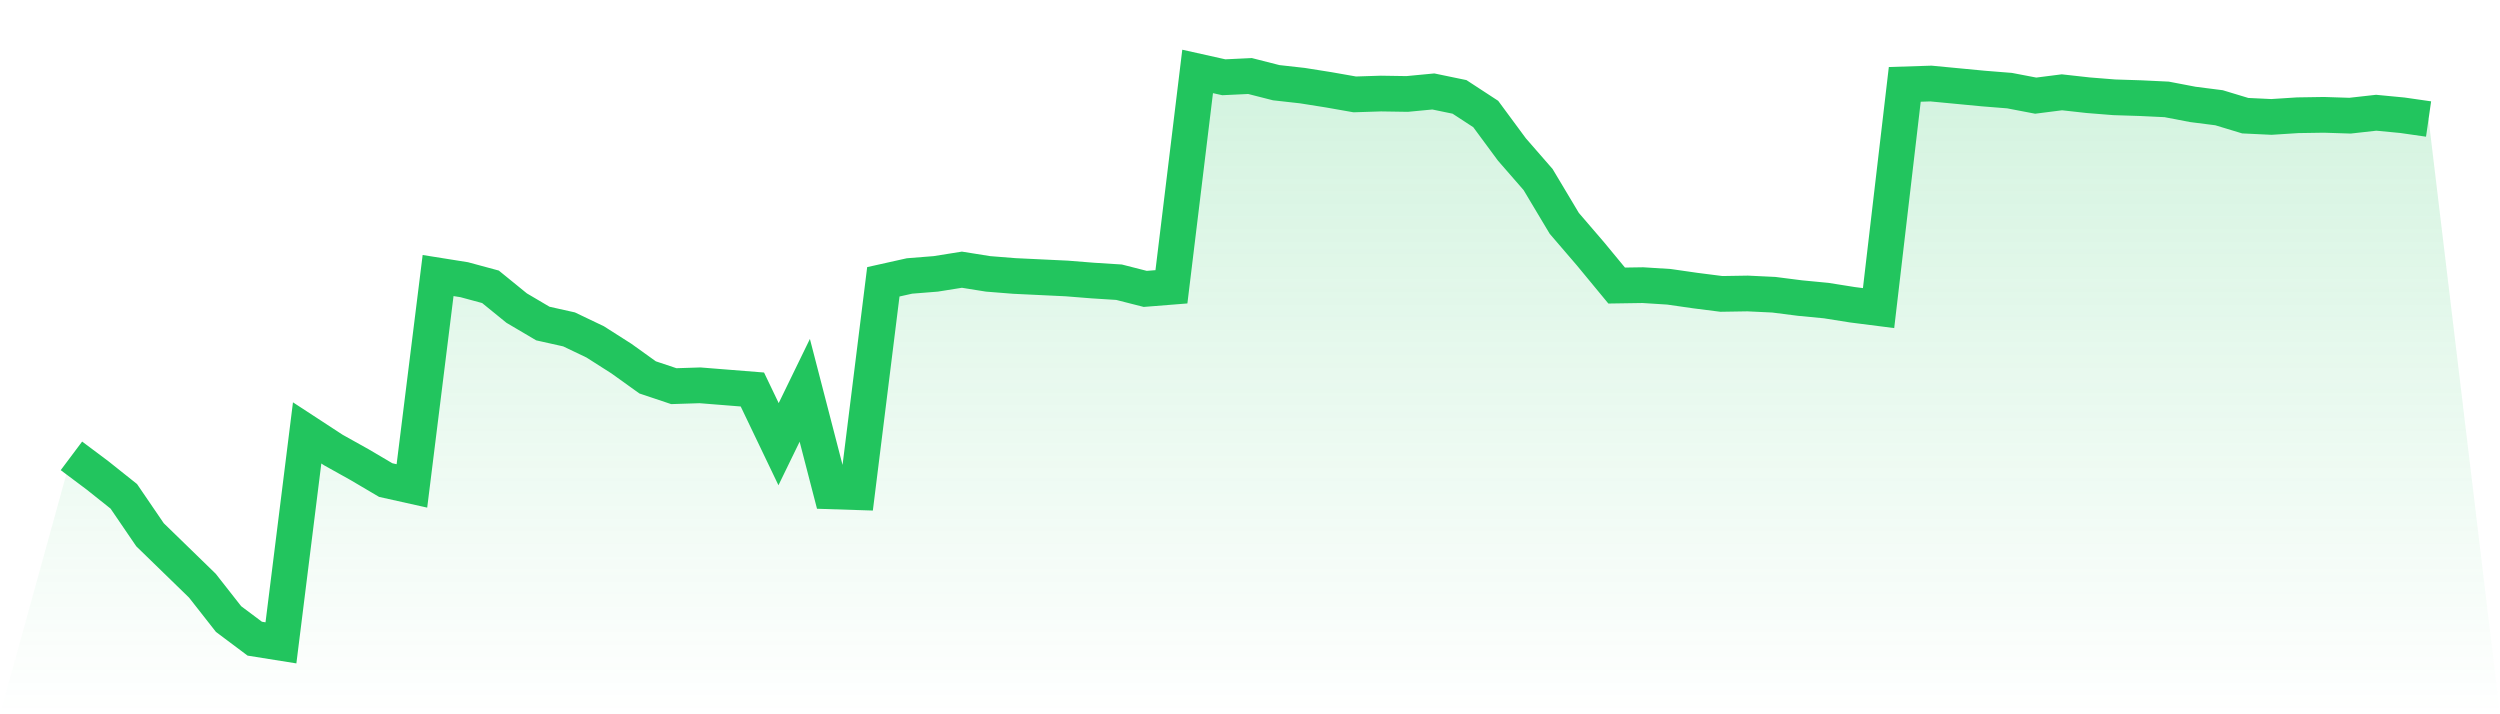 <svg viewBox="0 0 140 40" xmlns="http://www.w3.org/2000/svg">
<defs>
<linearGradient id="gradient" x1="0" x2="0" y1="0" y2="1">
<stop offset="0%" stop-color="#22c55e" stop-opacity="0.2"/>
<stop offset="100%" stop-color="#22c55e" stop-opacity="0"/>
</linearGradient>
</defs>
<path d="M4,25.528 L4,25.528 L5.467,26.627 L6.933,27.795 L8.4,29.946 L9.867,31.372 L11.333,32.798 L12.8,34.668 L14.267,35.766 L15.733,36 L17.2,24.243 L18.667,25.201 L20.133,26.019 L21.6,26.884 L23.067,27.211 L24.533,15.43 L26,15.664 L27.467,16.061 L28.933,17.253 L30.4,18.118 L31.867,18.446 L33.333,19.147 L34.8,20.082 L36.267,21.134 L37.733,21.625 L39.2,21.578 L40.667,21.695 L42.133,21.812 L43.6,24.874 L45.067,21.858 L46.533,27.515 L48,27.562 L49.467,15.781 L50.933,15.454 L52.4,15.337 L53.867,15.103 L55.333,15.337 L56.8,15.454 L58.267,15.524 L59.733,15.594 L61.2,15.711 L62.667,15.804 L64.133,16.178 L65.6,16.061 L67.067,4 L68.533,4.327 L70,4.257 L71.467,4.631 L72.933,4.795 L74.4,5.028 L75.867,5.286 L77.333,5.239 L78.8,5.262 L80.267,5.122 L81.733,5.426 L83.2,6.384 L84.667,8.371 L86.133,10.054 L87.6,12.508 L89.067,14.215 L90.533,15.991 L92,15.968 L93.467,16.061 L94.933,16.272 L96.4,16.459 L97.867,16.435 L99.333,16.505 L100.8,16.692 L102.267,16.833 L103.733,17.066 L105.2,17.253 L106.667,4.725 L108.133,4.678 L109.6,4.818 L111.067,4.958 L112.533,5.075 L114,5.356 L115.467,5.169 L116.933,5.332 L118.4,5.449 L119.867,5.496 L121.333,5.566 L122.8,5.847 L124.267,6.034 L125.733,6.478 L127.2,6.548 L128.667,6.454 L130.133,6.431 L131.6,6.478 L133.067,6.314 L134.533,6.454 L136,6.665 L140,40 L0,40 z" fill="url(#gradient)"/>
<path d="M4,25.528 L4,25.528 L5.467,26.627 L6.933,27.795 L8.4,29.946 L9.867,31.372 L11.333,32.798 L12.8,34.668 L14.267,35.766 L15.733,36 L17.2,24.243 L18.667,25.201 L20.133,26.019 L21.6,26.884 L23.067,27.211 L24.533,15.43 L26,15.664 L27.467,16.061 L28.933,17.253 L30.4,18.118 L31.867,18.446 L33.333,19.147 L34.8,20.082 L36.267,21.134 L37.733,21.625 L39.2,21.578 L40.667,21.695 L42.133,21.812 L43.6,24.874 L45.067,21.858 L46.533,27.515 L48,27.562 L49.467,15.781 L50.933,15.454 L52.4,15.337 L53.867,15.103 L55.333,15.337 L56.8,15.454 L58.267,15.524 L59.733,15.594 L61.2,15.711 L62.667,15.804 L64.133,16.178 L65.6,16.061 L67.067,4 L68.533,4.327 L70,4.257 L71.467,4.631 L72.933,4.795 L74.4,5.028 L75.867,5.286 L77.333,5.239 L78.8,5.262 L80.267,5.122 L81.733,5.426 L83.2,6.384 L84.667,8.371 L86.133,10.054 L87.6,12.508 L89.067,14.215 L90.533,15.991 L92,15.968 L93.467,16.061 L94.933,16.272 L96.4,16.459 L97.867,16.435 L99.333,16.505 L100.8,16.692 L102.267,16.833 L103.733,17.066 L105.2,17.253 L106.667,4.725 L108.133,4.678 L109.6,4.818 L111.067,4.958 L112.533,5.075 L114,5.356 L115.467,5.169 L116.933,5.332 L118.4,5.449 L119.867,5.496 L121.333,5.566 L122.8,5.847 L124.267,6.034 L125.733,6.478 L127.2,6.548 L128.667,6.454 L130.133,6.431 L131.6,6.478 L133.067,6.314 L134.533,6.454 L136,6.665" fill="none" stroke="#22c55e" stroke-width="2"/>
</svg>